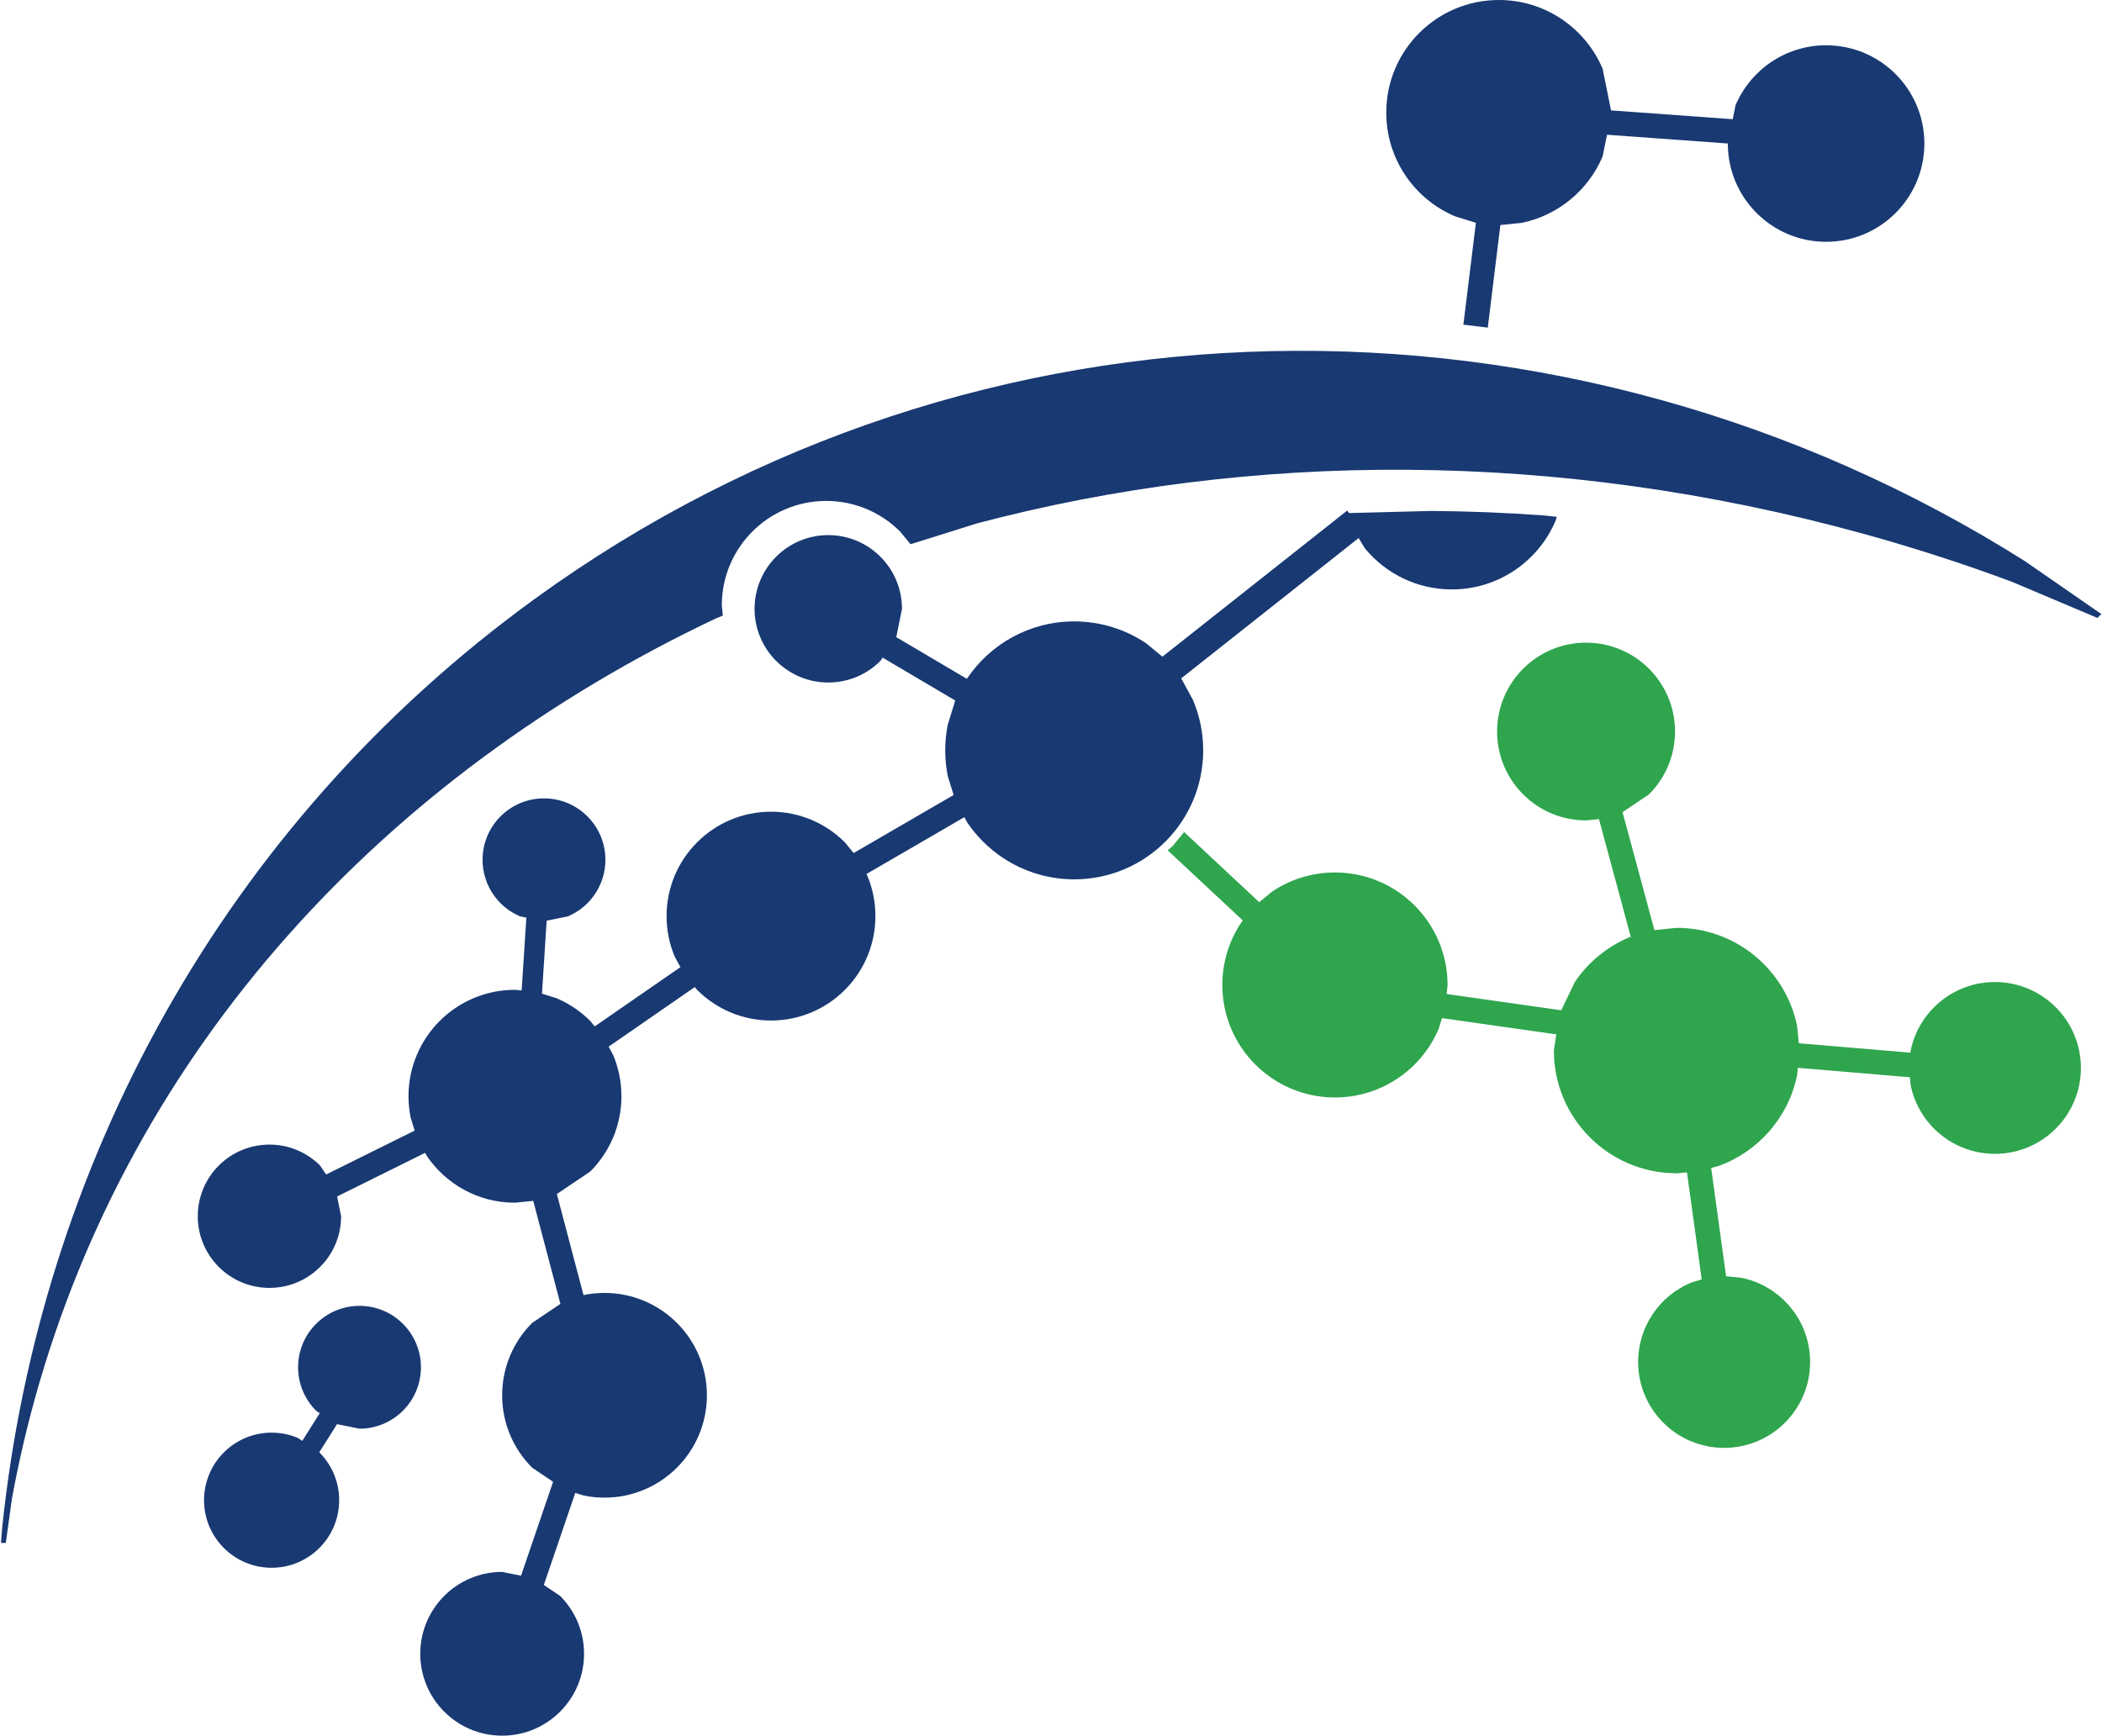 <svg width="1694" height="1399" xmlns="http://www.w3.org/2000/svg" xmlns:xlink="http://www.w3.org/1999/xlink" xml:space="preserve" overflow="hidden"><g transform="translate(-1330 -85)"><path d="M2354.35 368.036C2566.08 363.248 2778.29 421.34 2961.97 537.347L3023.48 579.951 3020.33 583.059 2951.35 553.915C2912.3 539.382 2872.19 526.396 2831.1 515.071 2584.56 447.122 2337.72 448.608 2117.24 506.896L2063.8 523.642 2055.36 513.413C2040.13 498.185 2019.1 488.766 1995.86 488.766 1949.38 488.766 1911.71 526.442 1911.71 572.916L1912.54 581.141 1906.53 583.65C1639.93 709.987 1435.98 929.819 1357.87 1213.2 1350.55 1239.77 1344.47 1266.42 1339.58 1293.12L1334.68 1328.64 1330.8 1328.64 1331.75 1316.36C1362.12 1025.59 1508.87 750.673 1760.84 567.801 1940.01 437.759 2146.95 372.727 2354.35 368.036Z" fill="#183972" fill-rule="evenodd"/><path d="M2608.21 603C2647.81 603 2679.91 635.071 2679.91 674.633 2679.91 694.414 2671.89 712.322 2658.91 725.285L2637.62 739.628 2663.28 834.673 2681.27 832.86C2729.12 832.86 2769.04 866.767 2778.27 911.842L2779.69 925.885 2869.63 933.473 2869.8 931.816C2876.26 900.264 2904.2 876.529 2937.7 876.529 2975.97 876.529 3007 907.53 3007 945.771 3007 984.012 2975.97 1015.01 2937.7 1015.01 2904.2 1015.01 2876.26 991.278 2869.8 959.726L2869.15 953.286 2778.88 945.671 2778.27 951.712C2771.35 985.518 2747.16 1013.04 2715.32 1024.69L2709.03 1026.39 2721.05 1113.68 2733.44 1114.92C2765.02 1121.38 2788.78 1149.3 2788.78 1182.76 2788.78 1221 2757.75 1252 2719.47 1252 2681.2 1252 2650.17 1221 2650.17 1182.76 2650.17 1154.08 2667.62 1129.47 2692.49 1118.96L2701.41 1116.19 2689.54 1029.96 2681.27 1030.69C2626.59 1030.69 2582.27 986.407 2582.27 931.777L2584.24 918.708 2492.12 905.638 2489.46 914.197C2475.68 946.741 2443.43 969.576 2405.84 969.576 2355.71 969.576 2315.08 928.981 2315.08 878.903 2315.08 860.124 2320.79 842.678 2330.58 828.206L2331.63 826.939 2271 770.335 2274.69 767.291 2284.29 755.668 2344.82 812.182 2355.09 803.715C2369.58 793.938 2387.04 788.229 2405.84 788.229 2455.96 788.229 2496.59 828.825 2496.59 878.903L2495.86 886.187 2588.2 899.287 2599.18 876.471C2609.85 860.684 2624.97 848.141 2642.74 840.633L2644.25 840.164 2618.62 745.218 2608.21 746.266C2568.61 746.266 2536.51 714.195 2536.51 674.633 2536.51 635.071 2568.61 603 2608.21 603Z" fill="#2FA54E" fill-rule="evenodd"/><path d="M1619.73 1137.54C1647.07 1137.54 1669.23 1159.71 1669.23 1187.04 1669.23 1214.38 1647.07 1236.54 1619.73 1236.54L1601.62 1232.89 1587.28 1255.61 1587.39 1255.69C1597.25 1265.54 1603.34 1279.16 1603.34 1294.19 1603.34 1324.27 1578.96 1348.64 1548.89 1348.64 1518.82 1348.64 1494.44 1324.26 1494.44 1294.19 1494.44 1264.12 1518.82 1239.74 1548.89 1239.74 1556.41 1239.74 1563.57 1241.27 1570.09 1244.02L1573.59 1246.39 1587.69 1224.04 1584.73 1222.05C1575.77 1213.09 1570.23 1200.71 1570.23 1187.04 1570.23 1159.71 1592.4 1137.54 1619.73 1137.54ZM2415.69 496.54 2417.27 498.538 2483.35 496.833C2513.38 497.042 2543.6 498.237 2573.98 500.444L2584.62 501.569 2583.66 504.657C2569.89 537.229 2537.64 560.083 2500.05 560.083 2471.85 560.083 2446.66 547.228 2430.02 527.059L2424.93 518.68 2281.94 631.764 2291.48 649.352C2296.74 661.789 2299.65 675.462 2299.65 689.814 2299.65 747.224 2253.11 793.764 2195.7 793.764 2159.82 793.764 2128.19 775.584 2109.5 747.934L2107.18 743.646 2028.24 789.478 2028.88 790.646C2033.14 800.713 2035.49 811.782 2035.49 823.4 2035.49 869.875 1997.82 907.551 1951.34 907.551 1928.1 907.551 1907.07 898.132 1891.84 882.904L1889.93 880.588 1820.49 928.615 1824.07 935.206C1828.41 945.471 1830.81 956.757 1830.81 968.603 1830.81 992.296 1821.21 1013.75 1805.68 1029.27L1778.77 1047.42 1800.26 1128.9 1800.56 1128.8C1805.93 1127.7 1811.5 1127.12 1817.19 1127.12 1862.75 1127.12 1899.69 1164.06 1899.69 1209.62 1899.69 1255.19 1862.75 1292.12 1817.19 1292.12 1811.5 1292.12 1805.93 1291.55 1800.56 1290.45L1793.61 1288.29 1768.28 1362.49 1781.36 1371.31C1793.3 1383.25 1800.69 1399.75 1800.69 1417.98 1800.69 1454.43 1771.14 1483.98 1734.69 1483.98 1698.24 1483.98 1668.69 1454.43 1668.69 1417.98 1668.69 1381.53 1698.24 1351.98 1734.69 1351.98L1749.9 1355.05 1775.74 1279.34 1758.85 1267.96C1743.93 1253.03 1734.69 1232.41 1734.69 1209.62 1734.69 1186.84 1743.93 1166.22 1758.85 1151.29L1781.64 1135.93 1759.74 1052.92 1745.01 1054.4C1715.4 1054.4 1689.28 1039.4 1673.87 1016.57L1672.58 1014.21 1601.67 1049.37 1604.89 1065.31C1604.89 1097.21 1579.04 1123.06 1547.14 1123.06 1515.25 1123.06 1489.39 1097.21 1489.39 1065.31 1489.39 1033.42 1515.25 1007.56 1547.14 1007.56 1563.09 1007.56 1577.53 1014.02 1587.98 1024.48L1592.82 1031.66 1664.18 996.278 1660.96 985.895C1659.81 980.309 1659.21 974.526 1659.21 968.603 1659.21 921.217 1697.63 882.803 1745.01 882.803L1750.4 883.346 1754.19 824.631 1749.13 823.609C1731.36 816.094 1718.9 798.502 1718.9 777.999 1718.9 750.661 1741.06 728.499 1768.4 728.499 1795.74 728.499 1817.9 750.661 1817.9 777.999 1817.9 798.502 1805.43 816.094 1787.67 823.609L1770.57 827.06 1766.77 885.932 1778.41 889.546C1788.67 893.887 1797.92 900.17 1805.68 907.933L1809.28 912.295 1878.35 864.524 1873.8 856.156C1869.55 846.088 1867.19 835.019 1867.19 823.401 1867.19 776.926 1904.87 739.251 1951.34 739.25 1974.58 739.251 1995.62 748.669 2010.84 763.898L2017.98 772.543 2098.52 725.776 2093.86 710.764C2092.48 703.997 2091.75 696.99 2091.75 689.814 2091.75 682.638 2092.48 675.631 2093.86 668.865L2099.83 649.633 2041.31 615.047 2039.51 617.714C2028.76 628.464 2013.91 635.112 1997.51 635.112 1964.7 635.112 1938.11 608.518 1938.11 575.712 1938.11 542.906 1964.7 516.312 1997.51 516.312 2030.31 516.312 2056.91 542.906 2056.91 575.712L2052.3 598.543 2109.24 632.19 2109.5 631.694C2128.18 604.044 2159.82 585.864 2195.7 585.864 2217.23 585.864 2237.23 592.409 2253.82 603.617L2266.77 614.305Z" fill="#183972" fill-rule="evenodd"/><path d="M2537.94 85C2575.53 85 2607.78 107.855 2621.56 140.426L2628.34 173.989 2726.41 181.089 2728.67 169.871C2740.7 141.445 2768.84 121.499 2801.65 121.499 2845.39 121.499 2880.85 156.959 2880.85 200.699 2880.85 244.44 2845.39 279.9 2801.65 279.9 2757.91 279.899 2722.45 244.44 2722.45 200.699L2722.46 200.655 2625.09 193.606 2621.56 211.074C2610.08 238.217 2585.77 258.612 2556.23 264.657L2539.15 266.378 2529 349.085 2509.34 346.672 2519.42 264.586 2502.62 259.369C2470.05 245.592 2447.19 213.34 2447.19 175.75 2447.19 125.63 2487.82 85 2537.94 85Z" fill="#183972" fill-rule="evenodd"/></g></svg>
